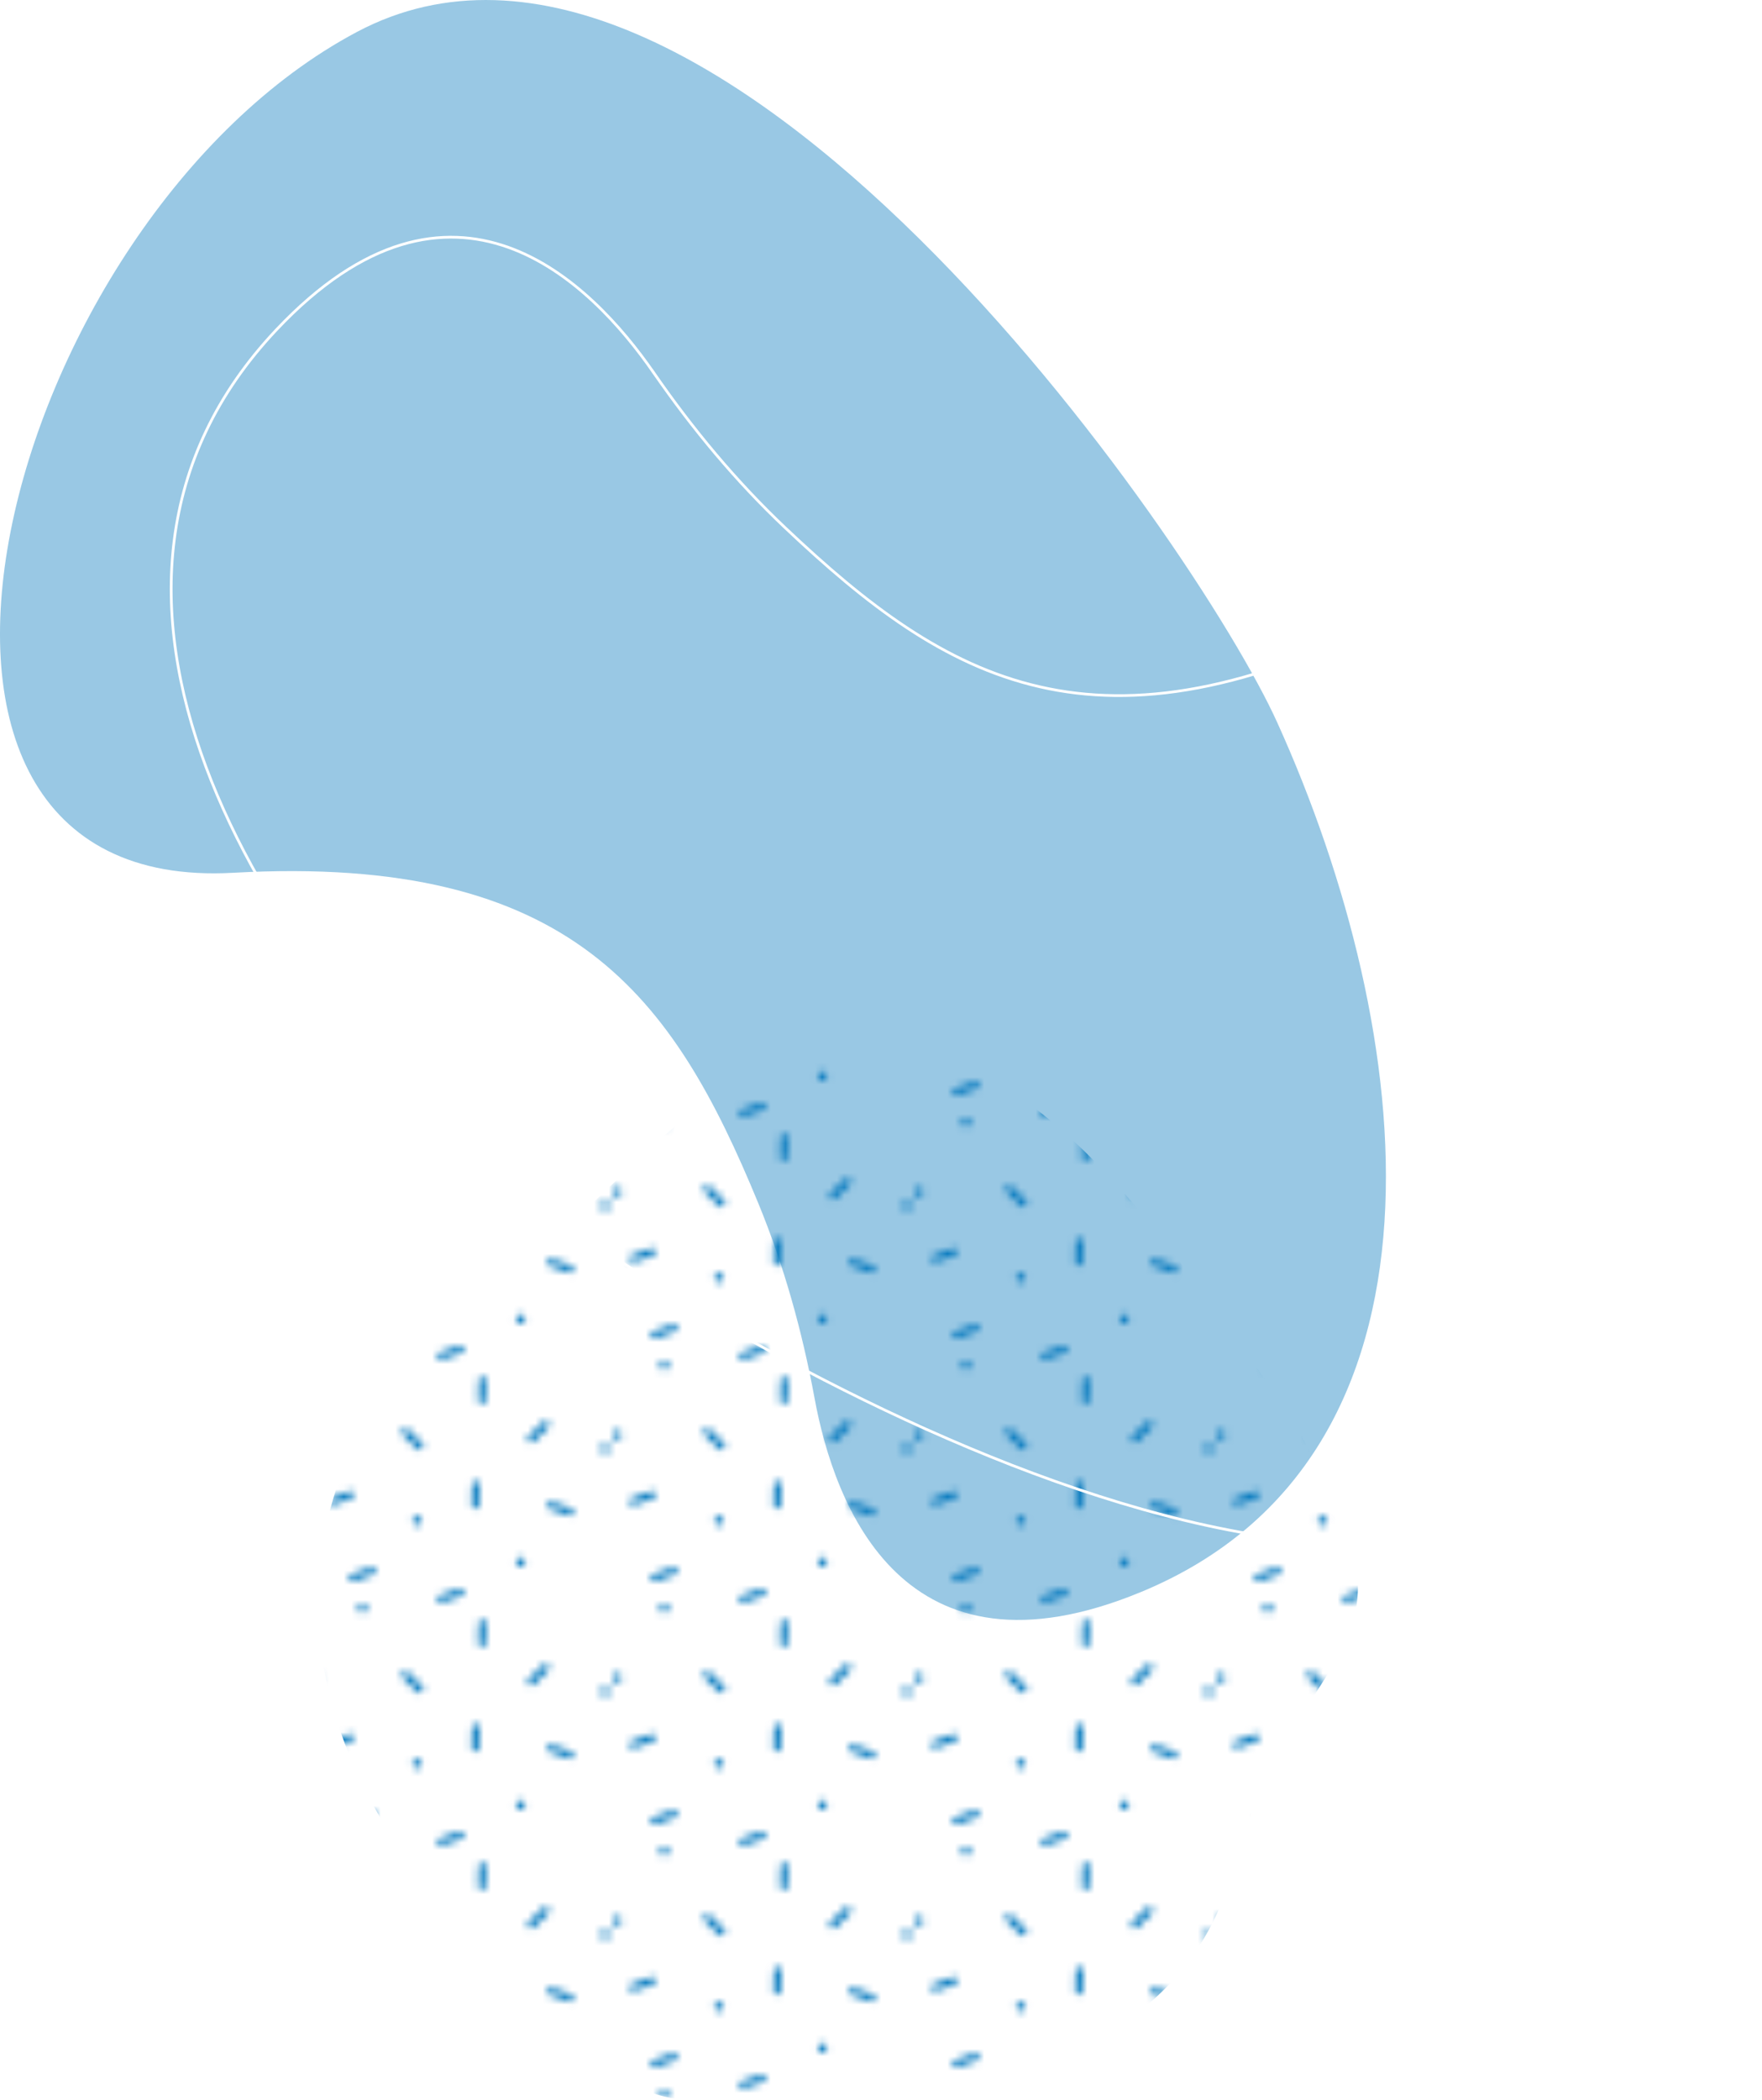 <svg xmlns="http://www.w3.org/2000/svg" xmlns:xlink="http://www.w3.org/1999/xlink" id="Livello_2" data-name="Livello 2" viewBox="0 0 648.69 772.95"><defs><style>      .cls-1 {        fill: url(#Nuovo_campione_pattern_3);      }      .cls-1, .cls-2, .cls-3, .cls-4 {        stroke-width: 0px;      }      .cls-2, .cls-4, .cls-5 {        fill: #0077bd;      }      .cls-3, .cls-6 {        fill: none;      }      .cls-6 {        stroke: #fff;      }      .cls-6, .cls-5 {        stroke-miterlimit: 10;      }      .cls-4 {        opacity: .4;      }      .cls-5 {        stroke: #0077bd;        stroke-linecap: round;      }    </style><pattern id="Nuovo_campione_pattern_3" data-name="Nuovo campione pattern 3" x="0" y="0" width="40.64" height="32.9" patternTransform="translate(13114.24 15793.29) scale(2.71)" patternUnits="userSpaceOnUse" viewBox="0 0 40.64 32.9"><g><rect class="cls-3" width="40.64" height="32.9"></rect><line class="cls-5" x1="31.92" y1="8.71" x2="29.96" y2="10.67"></line><line class="cls-5" x1="14.81" y1="11.64" x2="12.86" y2="9.69"></line><line class="cls-5" x1="8.33" y1="28.57" x2="5.73" y2="29.52"></line><line class="cls-5" x1="35.21" y1="20.58" x2="32.6" y2="19.67"></line><line class="cls-5" x1="20.31" y1="31.48" x2="17.7" y2="32.4"></line><line class="cls-5" x1="5.39" y1="18.24" x2="2.79" y2="19.17"></line><line class="cls-5" x1="23.32" y1="2.67" x2="23.25" y2="5.43"></line><line class="cls-5" x1="22.42" y1="16.86" x2="22.35" y2="19.63"></line><circle class="cls-2" cx=".63" cy="10.1" r=".63"></circle><circle class="cls-2" cx="14.46" cy="21.76" r=".63"></circle><circle class="cls-2" cx="7.03" cy=".63" r=".63"></circle><circle class="cls-2" cx="40.01" cy="11.97" r=".63"></circle><circle class="cls-2" cx="28.53" cy="27.37" r=".63"></circle></g></pattern></defs><g id="Grafica"><g><path class="cls-1" d="M263.81,772.14c26.62-4.66,163.29,16.2,190.54-85.35,27.25-101.55,98.94-67.32-24.33-227.95-123.27-160.64-194.26-17.11-236.64,3.73-42.38,20.83-128.06,116.83-33.47,235.46,57.56,72.19,83.42,77.7,103.9,74.11Z"></path><path class="cls-4" d="M299.87,514.59c-4.53-24.59-11.25-48.75-20.77-71.87-31.2-75.7-68.25-128.44-193.27-121.46C-63.03,329.58,1.03,81.02,131.4,11.76c130.36-69.26,308.53,187.26,338.84,254.22,51.43,113.59,70.5,270.11-50.14,320-87.46,36.17-112.87-31.45-120.23-71.38Z"></path><path class="cls-6" d="M240.69,137.23c14.21,20.57,30.23,39.87,48.4,57.05,59.48,56.27,114.88,89.2,226.06,31.62,132.39-68.57,175.79,184.42,85.24,301.01-90.54,116.59-358.17-44.42-413.25-93.08C93.69,351.27,12.16,216.32,101.77,121.38c64.97-68.83,115.85-17.55,138.92,15.86Z"></path></g></g></svg>